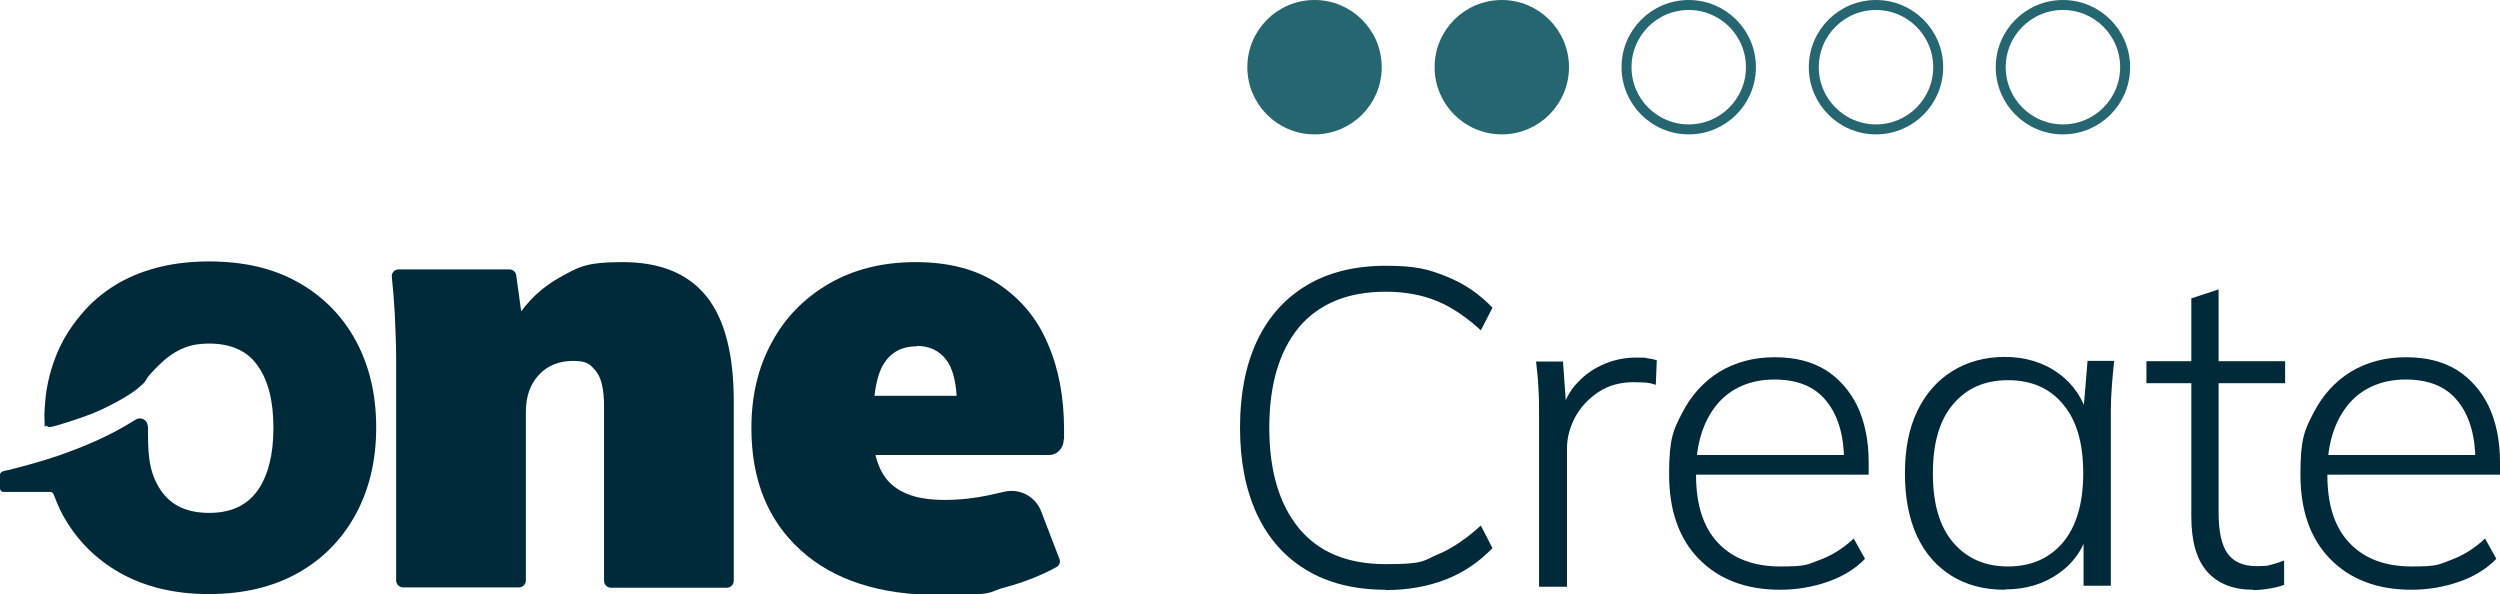 <?xml version="1.0" encoding="UTF-8"?>
<svg id="Layer_1" xmlns="http://www.w3.org/2000/svg" version="1.1" viewBox="0 0 751.6 178.7">
  <!-- Generator: Adobe Illustrator 29.2.1, SVG Export Plug-In . SVG Version: 2.1.0 Build 116)  -->
  <defs>
    <style>
      .st0 {
        fill: #002a3a;
      }

      .st1 {
        fill: #266671;
      }

      .st1, .st2 {
        stroke: #266671;
        stroke-miterlimit: 10;
        stroke-width: 3px;
      }

      .st2 {
        fill: none;
      }
    </style>
  </defs>
  <path class="st0" d="M212.3,89c-5.5-6.8-13.9-10.2-25.1-10.2s-13.3,1.5-18.9,4.6c-4.7,2.6-8.5,6-11.6,10.2l-1.5-10.8c-.1-1-1-1.8-2-1.8h-33.4c-1.2,0-2.2,1.1-2,2.3.4,3.7.7,7.5.9,11.3.2,4.6.4,9.1.4,13.6v66.3c0,1.1.9,2.1,2.1,2.1h34.8c1.1,0,2.1-.9,2.1-2.1v-50.7c0-4.6,1.3-8.3,3.9-11.1,2.6-2.8,6.1-4.2,10.3-4.2s5.1,1,6.8,3c1.7,2,2.5,5.6,2.5,10.7v52.4c0,1.1.9,2.1,2.1,2.1h34.8c1.1,0,2.1-.9,2.1-2.1v-53.9c0-14.2-2.7-24.7-8.2-31.6Z"/>
  <path class="st0" d="M319.9,131.9v-2.7c0-9.7-1.6-18.4-4.9-25.9-3.2-7.6-8.2-13.5-14.8-17.9-6.6-4.4-14.9-6.6-24.9-6.6s-18.7,2.2-26.1,6.5c-7.4,4.3-13.2,10.2-17.2,17.7-4.1,7.5-6.1,16-6.1,25.7,0,15.5,4.9,27.7,14.8,36.7,9.9,9,23.8,13.5,41.8,13.5s13.8-.8,19.9-2.4c5.6-1.5,10.6-3.5,15.2-6,.9-.5,1.3-1.6.9-2.5l-5.5-14.3c-1.7-4.4-6.3-6.9-10.9-5.9l-4.9,1.1c-4.2.9-8.7,1.4-13.5,1.4-7,0-12.3-1.6-15.8-4.8-2.3-2.1-3.8-5-4.7-8.7h52.1c2.6,0,4.5-2.1,4.5-4.7ZM275.7,104c3.7,0,6.7,1.4,8.8,4.2,1.8,2.4,2.8,6,3.1,10.8h-24.7c.5-4.2,1.4-7.5,2.9-9.8,2.2-3.4,5.5-5.1,9.8-5.1Z"/>
  <g>
    <path class="st0" d="M416.6,177.3c-9.4,0-17.3-2-23.8-5.9-6.5-3.9-11.5-9.5-14.9-16.8-3.4-7.3-5.1-16-5.1-26.1s1.7-18.7,5.1-26c3.4-7.2,8.4-12.8,14.9-16.7,6.5-3.9,14.5-5.9,23.8-5.9s12.9,1.1,18.2,3.2c5.3,2.1,9.9,5.2,13.9,9.4l-3.5,6.8c-4.4-4-8.8-7-13.2-8.8-4.4-1.8-9.5-2.8-15.4-2.8-11.4,0-20.1,3.6-26.1,10.7-5.9,7.2-8.9,17.2-8.9,30.2s3,23,8.9,30.2c5.9,7.2,14.6,10.8,26.1,10.8s11-.9,15.4-2.8c4.4-1.8,8.8-4.8,13.2-8.8l3.5,6.8c-4,4.1-8.6,7.3-14,9.4-5.4,2.1-11.4,3.2-18.2,3.2Z"/>
    <path class="st0" d="M462.7,176.3v-51.8c0-2.6,0-5.2-.2-7.9-.1-2.7-.4-5.3-.7-7.9h8.1l1.1,15.5h-1.6c.9-3.6,2.5-6.8,4.9-9.2,2.3-2.5,5-4.3,8.1-5.6,3.1-1.3,6.2-1.9,9.5-1.9s2.3,0,3.3.2c1,.1,2,.3,2.9.6l-.3,7.4c-1.1-.4-2.2-.6-3.2-.7-1.1,0-2.3-.1-3.5-.1-4,0-7.6,1-10.6,3-3,2-5.3,4.5-7,7.6-1.6,3.1-2.4,6.2-2.4,9.3v41.6h-8.2Z"/>
    <path class="st0" d="M535.2,177.3c-10.3,0-18.4-3.1-24.4-9.2-6-6.1-9-14.6-9-25.5s1.3-13.4,4-18.6c2.7-5.2,6.4-9.3,11.1-12.2,4.8-2.9,10.3-4.4,16.6-4.4s11.1,1.3,15.3,3.8c4.1,2.6,7.3,6.2,9.6,10.9,2.2,4.7,3.4,10.3,3.4,16.8v3.8h-54v-5.9h48.9l-2.3,1.8c0-7.6-1.8-13.7-5.3-18-3.5-4.4-8.7-6.5-15.7-6.5s-13.1,2.5-17.3,7.6c-4.1,5.1-6.2,11.8-6.2,20.2v.9c0,9,2.2,15.8,6.7,20.5,4.5,4.7,10.7,7,18.7,7s8-.6,11.6-1.9c3.6-1.3,7.1-3.4,10.4-6.5l3.4,6.1c-2.9,3-6.6,5.3-11.2,6.9s-9.4,2.4-14.3,2.4Z"/>
    <path class="st0" d="M602.6,177.3c-6.1,0-11.4-1.4-15.9-4.2-4.5-2.8-8-6.8-10.4-12-2.4-5.2-3.6-11.5-3.6-18.8s1.2-13.5,3.7-18.7c2.5-5.2,6-9.2,10.5-12,4.5-2.8,9.8-4.3,15.8-4.3s11.6,1.6,16.1,4.9c4.5,3.2,7.5,7.7,9,13.2h-1.6l1.4-16.9h8c-.3,2.6-.5,5.2-.7,7.7-.2,2.5-.3,5-.3,7.4v52.5h-8.2v-16.9h1.5c-1.4,5.6-4.4,10-9,13.2-4.5,3.2-9.9,4.8-16,4.8ZM603.7,170.3c6.9,0,12.4-2.4,16.5-7.2,4-4.8,6.1-11.7,6.1-20.8s-2-16-6.1-20.8c-4-4.8-9.5-7.2-16.5-7.2s-12.4,2.4-16.5,7.2c-4.1,4.8-6.1,11.7-6.1,20.8s2,16,6.1,20.8c4.1,4.8,9.6,7.2,16.5,7.2Z"/>
    <path class="st0" d="M677.4,177.3c-6,0-10.6-1.8-13.8-5.4-3.2-3.6-4.8-9.1-4.8-16.6v-40.1h-13.5v-6.6h13.5v-18.9l8.2-2.7v21.6h20v6.6h-20v38.9c0,5.7.9,9.8,2.7,12.3,1.8,2.5,4.7,3.8,8.6,3.8s3.4-.2,4.8-.5c1.4-.4,2.6-.8,3.6-1.2v7.3c-1.1.5-2.5.8-4.2,1.1-1.7.3-3.4.5-5.1.5Z"/>
    <path class="st0" d="M725,177.3c-10.3,0-18.4-3.1-24.4-9.2-6-6.1-9-14.6-9-25.5s1.3-13.4,4-18.6c2.7-5.2,6.4-9.3,11.1-12.2,4.8-2.9,10.3-4.4,16.6-4.4s11.1,1.3,15.3,3.8c4.1,2.6,7.3,6.2,9.6,10.9,2.2,4.7,3.4,10.3,3.4,16.8v3.8h-54v-5.9h48.9l-2.3,1.8c0-7.6-1.8-13.7-5.3-18-3.5-4.4-8.7-6.5-15.7-6.5s-13.1,2.5-17.3,7.6c-4.1,5.1-6.2,11.8-6.2,20.2v.9c0,9,2.2,15.8,6.7,20.5,4.5,4.7,10.7,7,18.7,7s8-.6,11.6-1.9c3.6-1.3,7.1-3.4,10.4-6.5l3.4,6.1c-2.9,3-6.6,5.3-11.2,6.9s-9.4,2.4-14.3,2.4Z"/>
  </g>
  <path class="st0" d="M44.4,128.1c0-1.8-2-2.9-3.5-2s-1,.6-1.5.9c-6.8,4.2-14.4,7.4-21.9,10-5,1.7-10.1,3.1-15.3,4.4-.4,0-.9.2-1.3.3S0,142.2,0,142.7v4.1c0,.6.4,1.1,1.1,1.1h14c.5,0,.9.3,1,.7.8,2.1,1.7,4.2,2.7,6.1,4.1,7.5,9.9,13.4,17.4,17.6,7.5,4.2,16.4,6.3,26.6,6.3s19.2-2.1,26.7-6.3c7.5-4.2,13.3-10.1,17.4-17.6,4.1-7.5,6.2-16.2,6.2-26.2s-2.1-18.7-6.2-26.2c-4.1-7.5-9.9-13.3-17.4-17.5-7.5-4.2-16.4-6.2-26.7-6.2s-19.1,2.1-26.6,6.2c-4.1,2.3-7.8,5.2-10.9,8.7s-5.8,7.4-7.7,11.7c-2.2,4.9-3.6,10.4-4,15.4s-.2,4-.2,6.4.2.8.5,1,.7.4,1.1.4c1.3-.1,9.2-2.6,13.3-4.3s10.2-4.9,13.1-7.3,2.1-2.2,3.1-3.5,2.9-3.2,4.1-4.3c2.6-2.5,6.1-4.6,9.7-5.3,1.5-.3,3.1-.4,4.6-.4,6.6,0,11.5,2.2,14.6,6.7,3.2,4.5,4.7,10.7,4.7,18.7s-1.6,14.2-4.7,18.7c-3.2,4.5-8,6.8-14.6,6.8s-11.4-2.2-14.5-6.7c-4.1-6-3.9-12.4-3.9-19.4Z"/>
  <circle class="st1" cx="395.2" cy="20.2" r="18.7"/>
  <circle class="st1" cx="451.5" cy="20.2" r="18.7"/>
  <circle class="st2" cx="507.7" cy="20.2" r="18.7"/>
  <circle class="st2" cx="564" cy="20.2" r="18.7"/>
  <circle class="st2" cx="620.2" cy="20.2" r="18.7"/>
</svg>